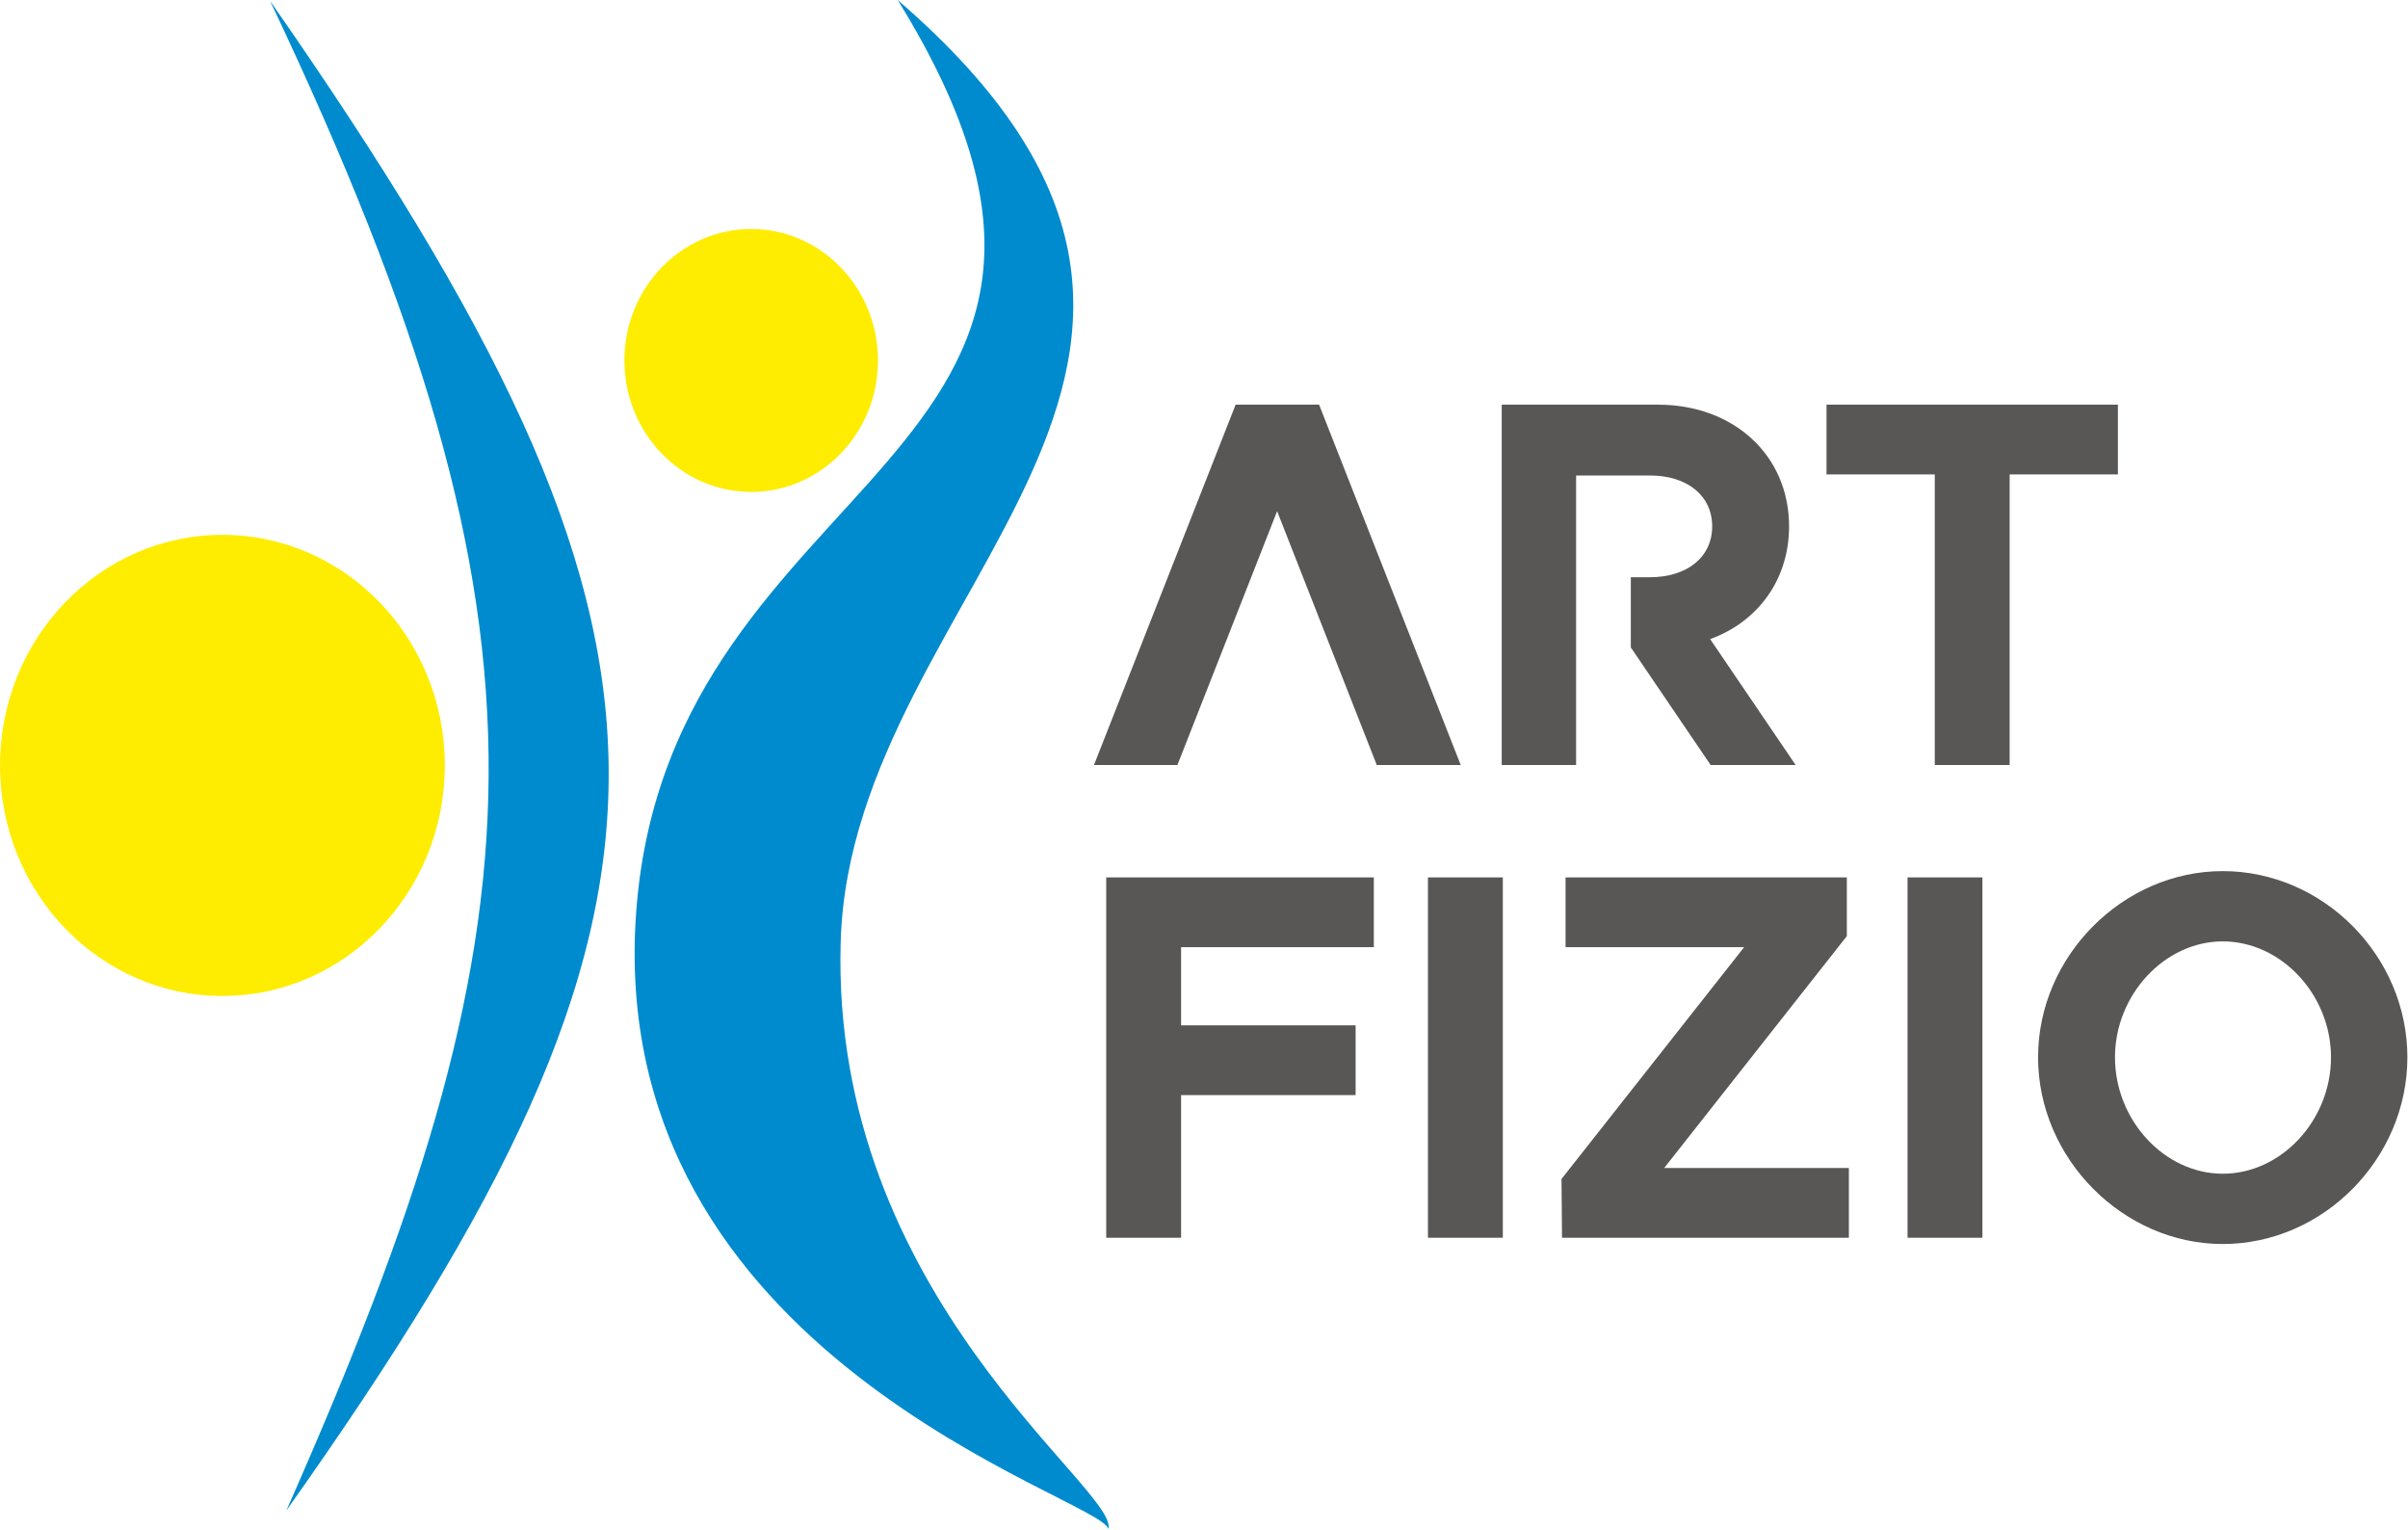 <?xml version="1.0" encoding="UTF-8" standalone="no"?>
<!DOCTYPE svg PUBLIC "-//W3C//DTD SVG 1.1//EN" "http://www.w3.org/Graphics/SVG/1.1/DTD/svg11.dtd">
<svg width="100%" height="100%" viewBox="0 0 946 601" version="1.1" xmlns="http://www.w3.org/2000/svg" xmlns:xlink="http://www.w3.org/1999/xlink" xml:space="preserve" xmlns:serif="http://www.serif.com/" style="fill-rule:evenodd;clip-rule:evenodd;stroke-linejoin:round;stroke-miterlimit:2;">
    <g transform="matrix(-7.767,0,0,8.05,248.592,-1355.74)">
        <path d="M20.756,194.509C14.544,194.509 9.507,199.545 9.507,205.758C9.507,211.97 14.544,217.007 20.756,217.007C26.969,217.007 32.005,211.97 32.005,205.758C32.005,199.545 26.969,194.509 20.756,194.509" style="fill:rgb(254,237,0);"/>
    </g>
    <g transform="matrix(-7.767,0,0,8.05,664.037,-1673.82)">
        <path d="M47.499,219.101C43.957,219.101 41.086,221.973 41.086,225.515C41.086,229.057 43.957,231.928 47.499,231.928C51.041,231.928 53.912,229.057 53.912,225.515C53.912,221.973 51.041,219.101 47.499,219.101" style="fill:rgb(254,237,0);"/>
    </g>
    <g transform="matrix(7.689,-1.138,-1.098,-7.969,156.754,2006.4)">
        <path d="M60.207,167.819C61.052,169.633 47.875,181.039 50.859,198.12C53.843,215.202 78.785,222.608 60.207,243.174C71.376,218.726 45.63,222.439 40.837,201.07C36.045,179.702 60.14,169.367 60.207,167.819" style="fill:rgb(0,139,206);"/>
    </g>
    <g transform="matrix(7.767,0,0,8.05,-73.845,-1363.39)">
        <path d="M23.993,243.058C45.929,213.218 45.8,200.745 23.167,169.408C38.463,200.508 37.077,214.521 23.993,243.058" style="fill:rgb(0,139,206);"/>
    </g>
    <g transform="matrix(7.767,0,0,8.05,-73.845,-1126.26)">
        <path d="M121.934,197.172C118.991,197.172 116.484,194.562 116.484,191.492C116.484,188.447 118.991,185.837 121.934,185.837C124.902,185.837 127.41,188.447 127.41,191.492C127.41,194.562 124.902,197.172 121.934,197.172ZM121.934,200.601C127.026,200.601 131.274,196.43 131.274,191.492C131.274,186.553 127.026,182.408 121.934,182.408C116.893,182.408 112.594,186.553 112.594,191.492C112.594,196.43 116.893,200.601 121.934,200.601ZM105.992,200.294L109.779,200.294L109.779,182.715L105.992,182.715L105.992,200.294ZM88.515,200.294L103.024,200.294L103.024,196.891L93.684,196.891L102.921,185.58L102.921,182.715L88.694,182.715L88.694,186.118L97.727,186.118L88.489,197.428L88.515,200.294ZM81.734,200.294L85.521,200.294L85.521,182.715L81.734,182.715L81.734,200.294ZM78.996,186.118L78.996,182.715L65.46,182.715L65.46,200.294L69.247,200.294L69.247,193.334L78.075,193.334L78.075,189.931L69.247,189.931L69.247,186.118L78.996,186.118Z" style="fill:rgb(88,87,85);fill-rule:nonzero;"/>
    </g>
    <g transform="matrix(7.767,0,0,8.05,-73.845,-1497.58)">
        <path d="M107.369,223.358L111.156,223.358L111.156,209.182L116.632,209.182L116.632,205.778L101.893,205.778L101.893,209.182L107.369,209.182L107.369,223.358ZM100.332,223.358L96.008,217.216C98.413,216.372 99.999,214.325 99.999,211.715C99.999,208.235 97.185,205.778 93.372,205.778L85.465,205.778L85.465,223.358L89.227,223.358L89.227,209.233L92.963,209.233C94.831,209.233 96.11,210.205 96.11,211.715C96.11,213.225 94.831,214.197 92.963,214.197L91.995,214.197L91.995,217.652L92.016,217.652L96.033,223.358L100.332,223.358ZM79.145,223.358L83.392,223.358L76.228,205.778L72.006,205.778L64.841,223.358L69.063,223.358L69.079,223.319L69.077,223.319L73.077,213.5L74.104,210.973C75.807,215.162 77.448,219.193 79.145,223.358" style="fill:rgb(88,87,85);fill-rule:nonzero;"/>
    </g>
</svg>
